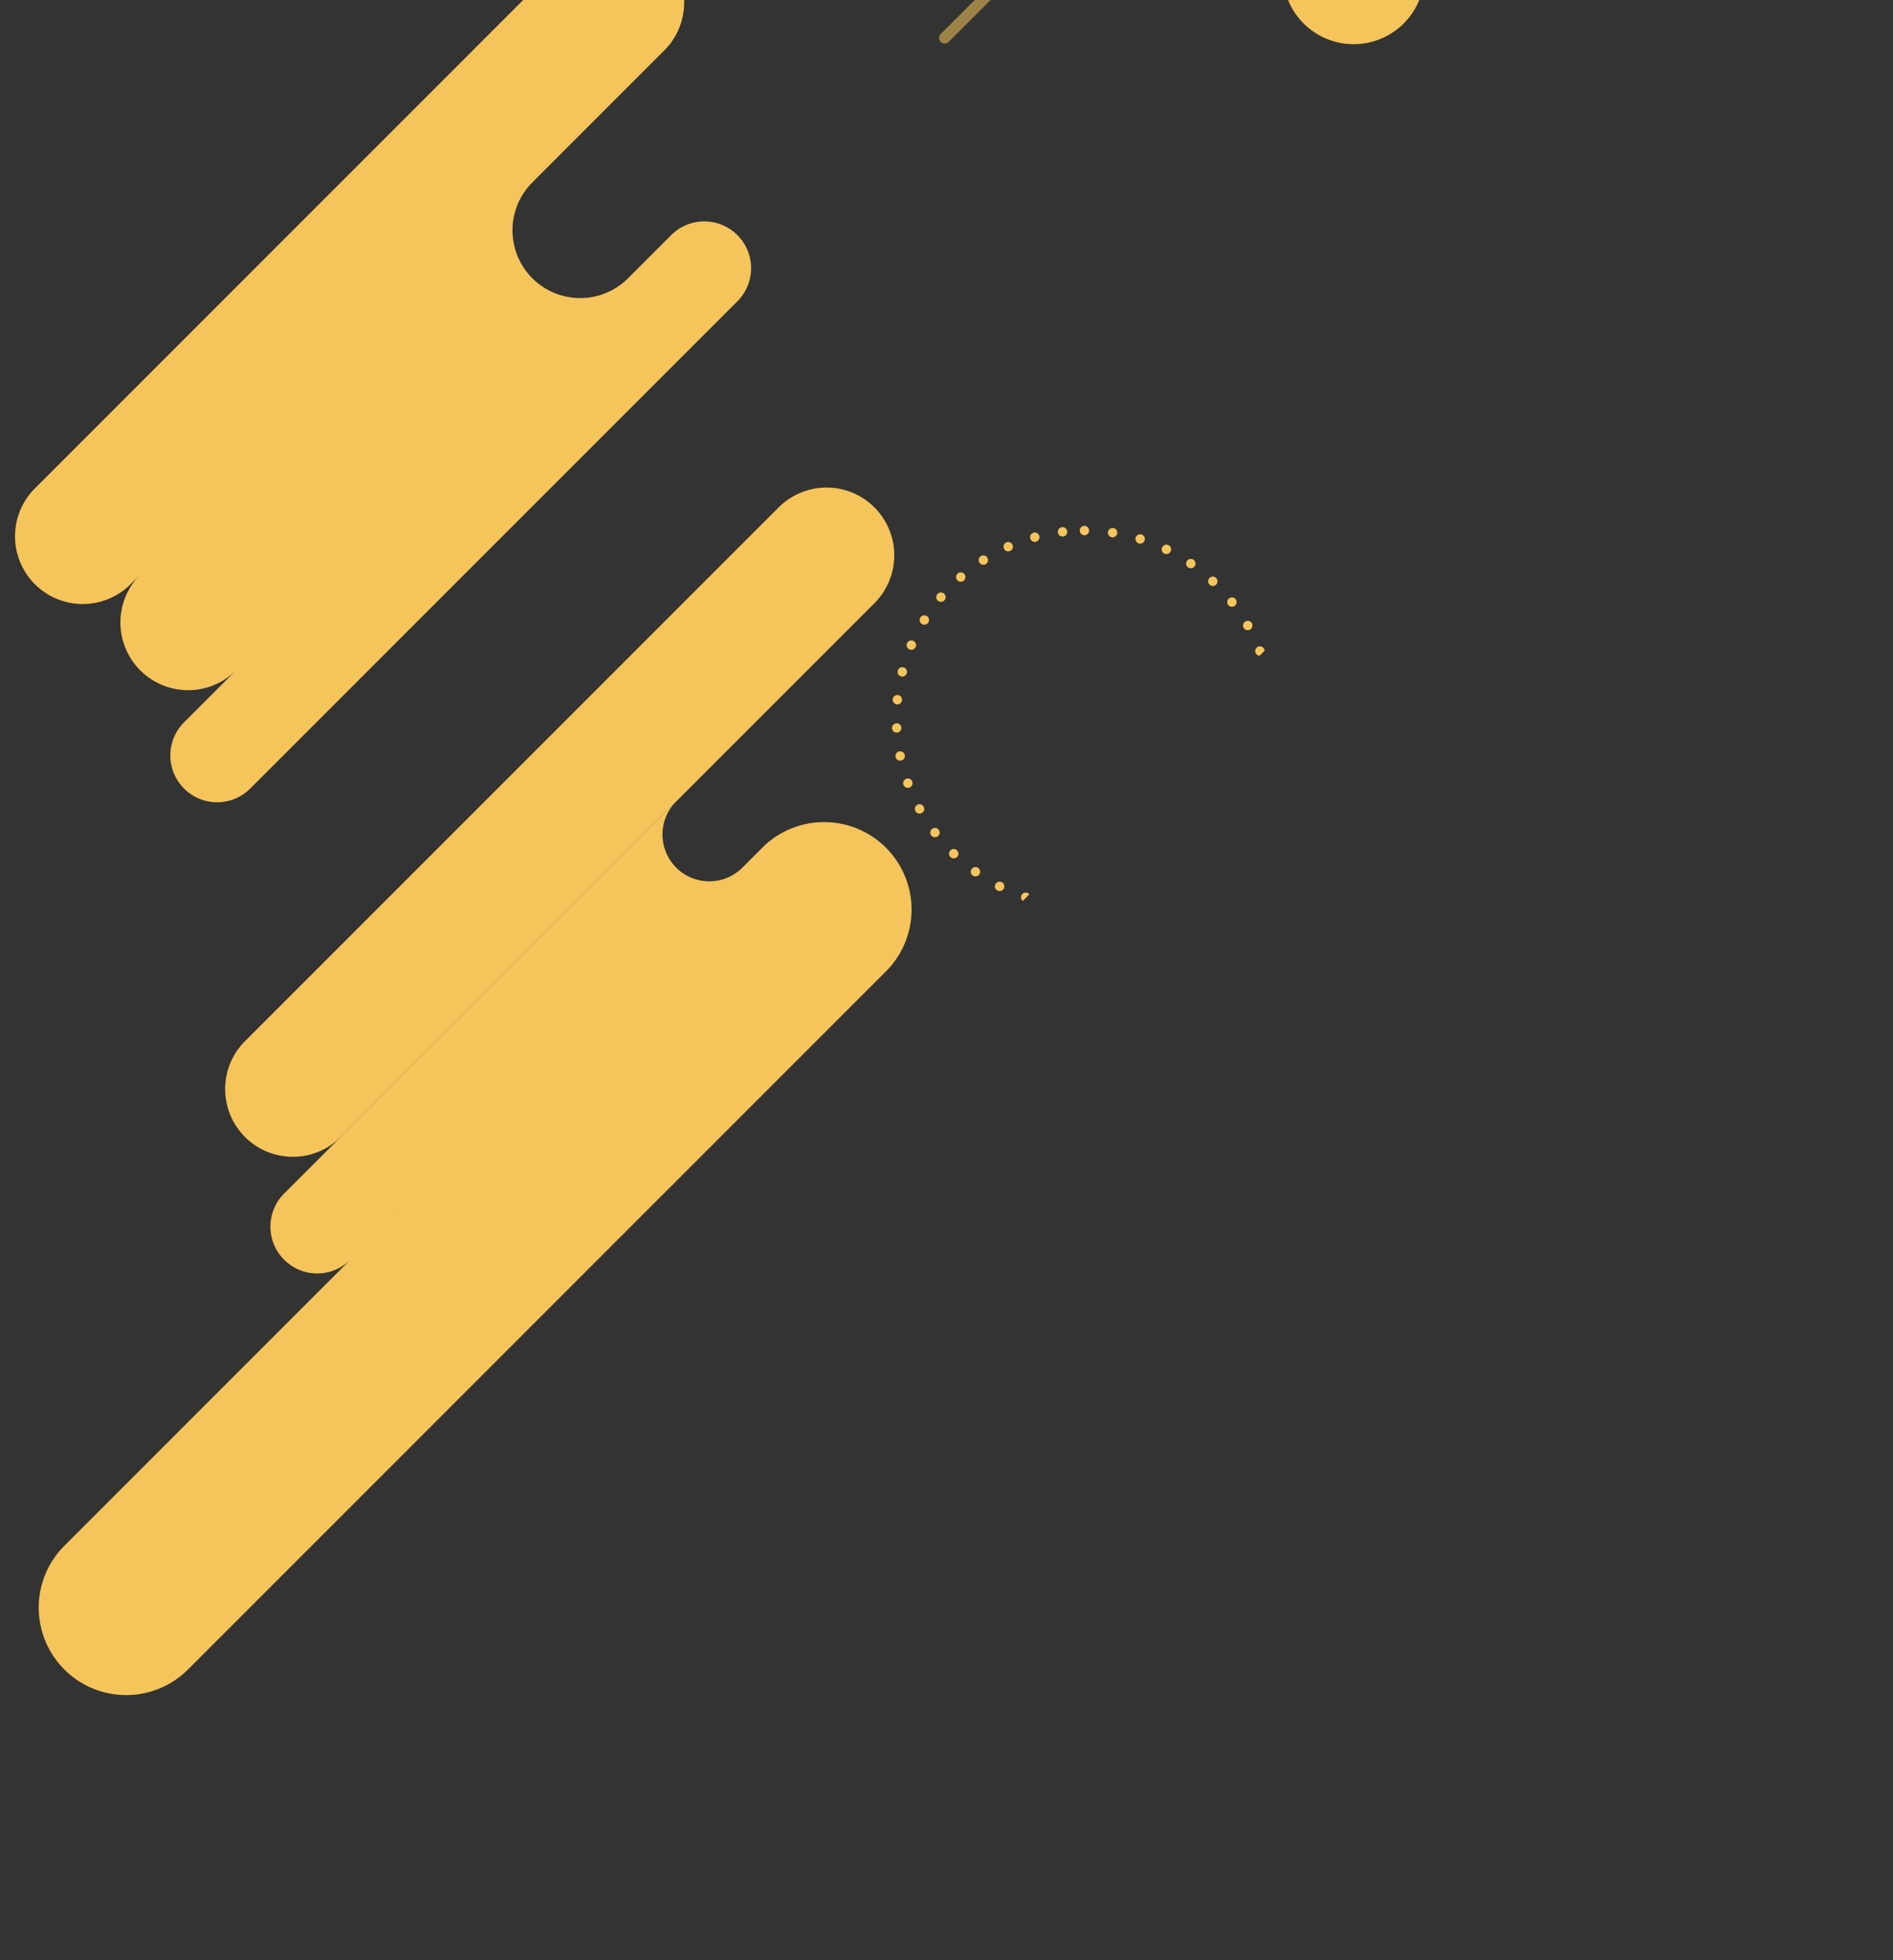 <svg xmlns="http://www.w3.org/2000/svg" xmlns:xlink="http://www.w3.org/1999/xlink" width="719.023" height="744.358" viewBox="0 0 719.023 744.358"><rect x="0" y="0" width="719.023" height="744.358" fill="#333333" stroke="none"/><defs><clipPath id="a"><path d="M0-18.846H719.023L0,725.512Z" transform="translate(93.123 84.4)" fill="#f5c45b"/></clipPath></defs><g transform="translate(-93.123 -65.555)" clip-path="url(#a)"><g transform="translate(-220 202.999) rotate(-45)"><g transform="translate(721.07 634.849)" style="mix-blend-mode:overlay;isolation:isolate"><path d="M1359.377,828.8H1097.7a17.775,17.775,0,0,1-17.776-17.776h0A17.775,17.775,0,0,1,1097.7,793.25h261.681a17.775,17.775,0,0,1,17.776,17.776h0A17.775,17.775,0,0,1,1359.377,828.8Z" transform="translate(-251.07 -486.401)" fill="#fff"/><path d="M1383.2,762.274H1096.522a25.718,25.718,0,0,1-25.722-25.722h0a25.718,25.718,0,0,1,25.722-25.722H1383.2a25.718,25.718,0,0,1,25.722,25.722h0A25.718,25.718,0,0,1,1383.2,762.274Z" transform="translate(-252.83 -502.311)" fill="#fff"/><path d="M1298.6,917.6H1011.922A25.718,25.718,0,0,1,986.2,891.882h0a25.718,25.718,0,0,1,25.722-25.722H1298.6a25.718,25.718,0,0,1,25.722,25.722h0A25.718,25.718,0,0,1,1298.6,917.6Z" transform="translate(-269.161 -472.327)" fill="#fff"/><path d="M418.394,848.49H819.553A33.207,33.207,0,0,1,852.767,881.7h0a33.207,33.207,0,0,1-33.214,33.214H418.394A33.215,33.215,0,0,1,385.18,881.7h0a33.207,33.207,0,0,1,33.214-33.214Z" transform="translate(-291.135 -470.788)" fill="#fff"/><path d="M728.417,921.946a17.775,17.775,0,0,1,17.776-17.776H535.586a17.776,17.776,0,0,0,0,35.552H746.193A17.775,17.775,0,0,1,728.417,921.946Z" transform="translate(-265.532 -460.04)" fill="#fff"/><path d="M574.552,933.97H861.227a25.718,25.718,0,0,1,25.722,25.722h0a25.718,25.718,0,0,1-25.722,25.722H574.552a25.718,25.718,0,0,1-25.722-25.722h0A25.718,25.718,0,0,1,574.552,933.97Z" transform="translate(-259.544 -454.287)" fill="#fff"/></g><g style="mix-blend-mode:overlay;isolation:isolate"><path d="M11050.445,527.89a33.214,33.214,0,0,1,0-66.429h374.91a33.214,33.214,0,0,1,0,66.429Zm153.754-66.432a17.776,17.776,0,1,1,0-35.551H11414.8a17.776,17.776,0,1,0,0,35.551Zm99.512-153.409a17.777,17.777,0,0,1,0-35.554h27.925a25.722,25.722,0,0,1,0-51.444h-5.164a25.722,25.722,0,0,1,0-51.444h286.676a25.722,25.722,0,0,1,0,51.444h-70.9a25.722,25.722,0,0,0-.015,51.444h23.16a17.777,17.777,0,0,1,0,35.554Z" transform="translate(-11129.66 95.137)" fill="#f5c45b"/><path d="M136.462,391.85H423.137a25.718,25.718,0,0,1,25.722,25.722h0a25.718,25.718,0,0,1-25.722,25.722H136.462a25.718,25.718,0,0,1-25.722-25.722h0A25.718,25.718,0,0,1,136.462,391.85Z" transform="translate(-31.656 77.763)" fill="#f5c45b"/><path d="M208.962,550.24H495.637a25.718,25.718,0,0,1,25.722,25.722h0a25.718,25.718,0,0,1-25.722,25.722H208.962a25.718,25.718,0,0,1-25.722-25.722h0A25.718,25.718,0,0,1,208.962,550.24Z" transform="translate(221.308 125.342)" fill="#f5c45b"/><path d="M534.832,574.631h0a26.889,26.889,0,0,1-26.891,26.891h0a26.889,26.889,0,0,1-26.891-26.891h0a26.889,26.889,0,0,1,26.891-26.891h0A26.889,26.889,0,0,1,534.832,574.631Z" transform="translate(278.796 124.859)" fill="#f5c45b"/></g><g transform="translate(315.916 307.74)"><circle cx="105.5" cy="105.5" r="105.5" transform="translate(668.702 463.156) rotate(-45)" fill="none" stroke="#fff" stroke-linecap="round" stroke-miterlimit="10" stroke-width="3.57" stroke-dasharray="0 10.72"/><circle cx="105.5" cy="105.5" r="105.5" transform="translate(173.478 734.167) rotate(-45)" fill="none" stroke="#fff" stroke-linecap="round" stroke-miterlimit="10" stroke-width="3.57" stroke-dasharray="0 10.72"/><circle cx="71.403" cy="71.403" r="71.403" transform="translate(0 300.706) rotate(-45)" fill="none" stroke="#f5c45b" stroke-linecap="round" stroke-miterlimit="10" stroke-width="3.57" stroke-dasharray="0 10.74" style="mix-blend-mode:overlay;isolation:isolate"/></g><g transform="translate(181.373 386.014)" opacity="0.55"><path d="M682.44,176.817a2.126,2.126,0,0,1,1.5-3.627H990.6a2.124,2.124,0,1,1,0,4.247H683.944a2.129,2.129,0,0,1-1.5-.62Z" transform="translate(-303.162 -173.19)" fill="#f5c45b" style="mix-blend-mode:overlay;isolation:isolate"/><path d="M365.05,707.087a2.126,2.126,0,0,1,1.5-3.627H673.212a2.124,2.124,0,1,1,0,4.247H366.554a2.129,2.129,0,0,1-1.5-.62Z" transform="translate(-161.49 -40.423)" fill="#fff"/><path d="M939.72,960.687a2.126,2.126,0,0,1,1.5-3.627h306.658a2.124,2.124,0,0,1,0,4.247H941.224A2.129,2.129,0,0,1,939.72,960.687Z" transform="translate(-253.498 -21.875)" fill="#fff"/></g><g transform="translate(414.081 484.528)" style="mix-blend-mode:overlay;isolation:isolate"><path d="M1130.881,470.06h203.866a26.889,26.889,0,0,1,26.891,26.891h0a26.889,26.889,0,0,1-26.891,26.891H1130.881a26.889,26.889,0,0,1-26.891-26.891h0A26.889,26.889,0,0,1,1130.881,470.06Z" transform="translate(-784.384 -500.829)" fill="#fff"/><path d="M633.657,803.692H429.791A26.889,26.889,0,0,1,402.9,776.8h0a26.889,26.889,0,0,1,26.891-26.891H633.657A26.889,26.889,0,0,1,660.548,776.8h0A26.889,26.889,0,0,1,633.657,803.692Z" transform="translate(-226.161 -340.246)" fill="#fff"/><path d="M522.011,658.41H361.56a14.4,14.4,0,0,1-14.4-14.4h0a14.4,14.4,0,0,1,14.4-14.4H522.011a14.4,14.4,0,0,1,14.4,14.4h0A14.4,14.4,0,0,1,522.011,658.41Z" transform="translate(-266.58 -341.838)" fill="#fff"/><path d="M1229.967,448.051H1014.6a20.835,20.835,0,0,1-20.83-20.83h0a20.835,20.835,0,0,1,20.83-20.83h215.367a20.835,20.835,0,0,1,20.83,20.83h0A20.835,20.835,0,0,1,1229.967,448.051Z" transform="translate(-222.341 -406.39)" fill="#fff"/><path d="M1098.042,496.951h0a26.889,26.889,0,0,1-26.891,26.891h0a26.889,26.889,0,0,1-26.891-26.891h0a26.889,26.889,0,0,1,26.891-26.891h0A26.889,26.889,0,0,1,1098.042,496.951Z" transform="translate(-795.914 -500.829)" fill="#f5c45b"/><path d="M517.41,644.01h0a14.4,14.4,0,0,1,14.4-14.4h0a14.4,14.4,0,0,1,14.4,14.4h0a14.4,14.4,0,0,1-14.4,14.4h0A14.4,14.4,0,0,1,517.41,644.01Z" transform="translate(-233.715 -341.838)" fill="#fff"/></g></g></g></svg>
